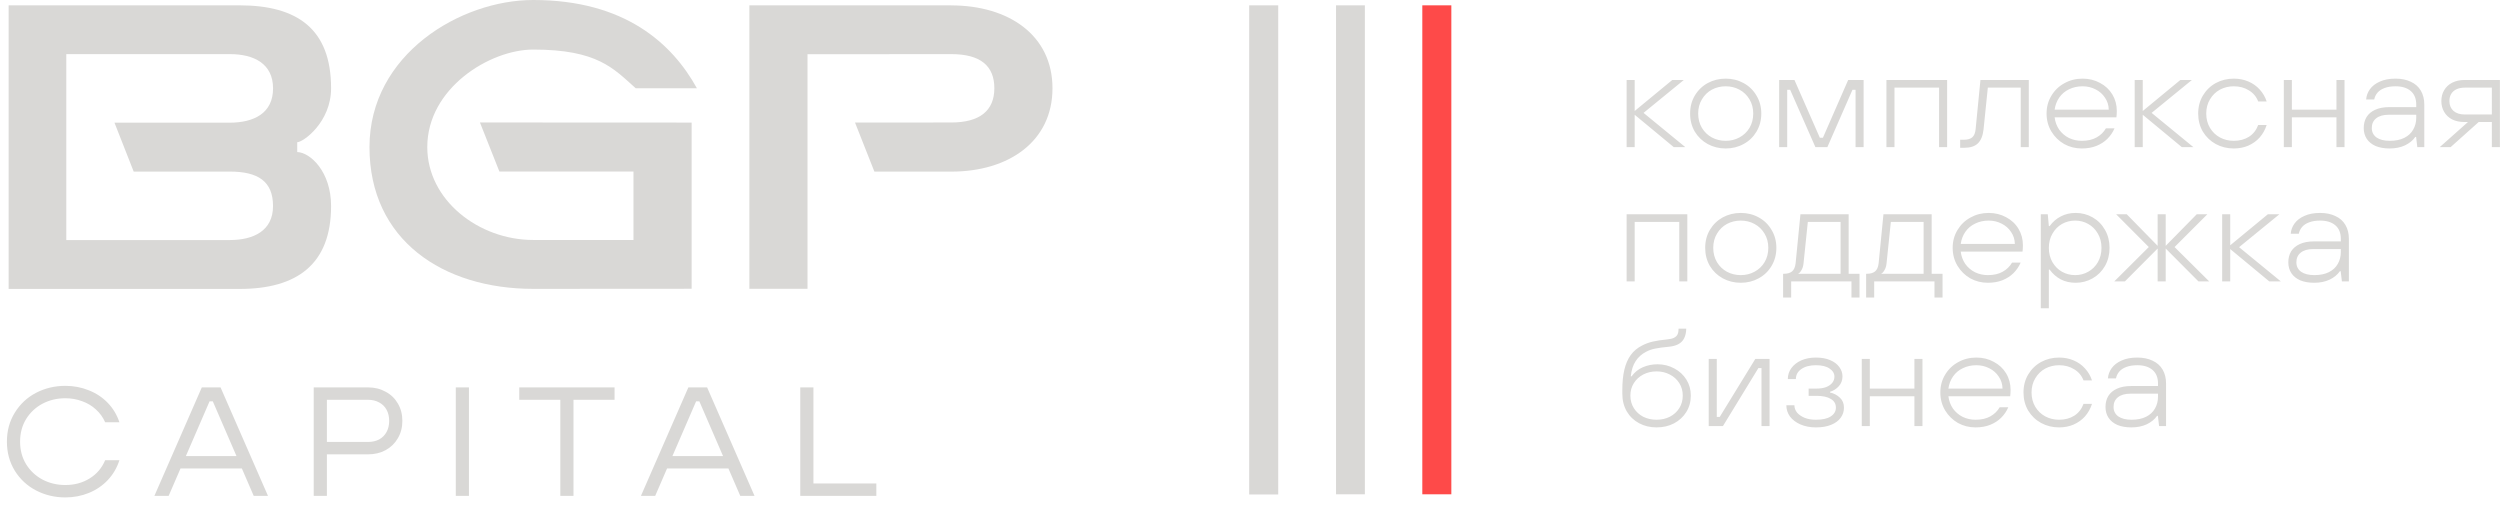 <?xml version="1.0" encoding="UTF-8"?> <svg xmlns="http://www.w3.org/2000/svg" width="242" height="49" viewBox="0 0 242 49" fill="none"><path d="M140.49 0.516H137.68V47.848H140.49V0.516Z" fill="#FE4A49"></path><path d="M92.07 0.516H72.539V27.959H78.166V5.249L92.086 5.239C94.912 5.239 96.253 6.378 96.253 8.543C96.253 10.707 94.845 11.857 92.086 11.857L82.765 11.863L84.641 16.612H92.095C97.636 16.612 101.88 13.696 101.88 8.546C101.88 3.396 97.636 0.522 92.067 0.522L92.07 0.516Z" fill="#D9D8D6"></path><path d="M32.049 8.54C32.049 2.814 28.791 0.516 23.183 0.516H0.836V27.969H23.196C28.749 27.969 32.049 25.58 32.049 19.945C32.049 16.599 30.02 14.754 28.772 14.718V13.767C29.341 13.767 32.049 11.84 32.049 8.54ZM12.938 16.609H22.249C24.969 16.609 26.429 17.546 26.429 19.945C26.429 22.345 24.531 23.236 22.249 23.236H6.418V5.239H22.258C24.579 5.239 26.432 6.163 26.432 8.556C26.432 10.948 24.604 11.876 22.21 11.876H11.081L12.941 16.609H12.938Z" fill="#D9D8D6"></path><path d="M46.459 11.858L48.341 16.604C48.341 16.604 60.353 16.604 61.32 16.604V23.229H51.612C46.341 23.229 41.361 19.371 41.361 14.238C41.361 8.541 47.41 4.798 51.612 4.798C57.847 4.798 59.38 6.624 61.535 8.541H67.459C65.078 4.225 60.498 0 51.612 0C44.6 0 35.766 5.241 35.766 14.241C35.766 23.242 42.887 27.962 51.612 27.962C55.357 27.962 66.95 27.952 66.95 27.952V11.865L46.459 11.855V11.858Z" fill="#D9D8D6"></path><path d="M123.732 0.516H120.922V47.865H123.732V0.516Z" fill="#D9D8D6"></path><path d="M132.119 0.516H129.328V47.848H132.119V0.516Z" fill="#D9D8D6"></path><path d="M6.324 48.15C5.304 48.15 4.359 47.925 3.489 47.475C2.629 47.025 1.944 46.39 1.434 45.57C0.924 44.74 0.669 43.8 0.669 42.75C0.669 41.7 0.924 40.765 1.434 39.945C1.944 39.115 2.629 38.475 3.489 38.025C4.359 37.575 5.304 37.35 6.324 37.35C7.134 37.35 7.894 37.495 8.604 37.785C9.314 38.065 9.924 38.47 10.434 39C10.944 39.53 11.319 40.155 11.559 40.875H10.179C9.969 40.395 9.669 39.98 9.279 39.63C8.899 39.28 8.454 39.015 7.944 38.835C7.434 38.645 6.894 38.55 6.324 38.55C5.524 38.55 4.789 38.725 4.119 39.075C3.459 39.425 2.929 39.92 2.529 40.56C2.139 41.2 1.944 41.93 1.944 42.75C1.944 43.57 2.139 44.3 2.529 44.94C2.929 45.58 3.459 46.075 4.119 46.425C4.789 46.775 5.524 46.95 6.324 46.95C7.204 46.95 7.984 46.74 8.664 46.32C9.354 45.9 9.859 45.31 10.179 44.55H11.559C11.319 45.29 10.944 45.93 10.434 46.47C9.924 47.01 9.314 47.425 8.604 47.715C7.894 48.005 7.134 48.15 6.324 48.15ZM14.945 48L19.535 37.5H21.35L25.94 48H24.56L20.6 38.85H20.285L16.325 48H14.945ZM17.21 45.345V44.145H23.675V45.345H17.21ZM30.368 48V37.5H35.633C36.263 37.5 36.828 37.64 37.328 37.92C37.838 38.19 38.233 38.57 38.513 39.06C38.803 39.55 38.948 40.11 38.948 40.74C38.948 41.37 38.803 41.93 38.513 42.42C38.233 42.91 37.838 43.295 37.328 43.575C36.828 43.845 36.263 43.98 35.633 43.98H31.643V48H30.368ZM35.633 42.78C36.033 42.78 36.388 42.7 36.698 42.54C37.008 42.37 37.248 42.13 37.418 41.82C37.588 41.51 37.673 41.15 37.673 40.74C37.673 40.33 37.588 39.97 37.418 39.66C37.248 39.35 37.008 39.115 36.698 38.955C36.388 38.785 36.033 38.7 35.633 38.7H31.643V42.78H35.633ZM44.12 48V37.5H45.395V48H44.12ZM54.239 48V38.7H50.264V37.5H59.489V38.7H55.514V48H54.239ZM62.043 48L66.633 37.5H68.448L73.038 48H71.658L67.698 38.85H67.383L63.423 48H62.043ZM64.308 45.345V44.145H70.773V45.345H64.308ZM77.465 48V37.5H78.74V46.8H84.83V48H77.465Z" fill="#D9D8D6"></path><g clip-path="url(#clip0_3096_46406)"><path d="M157.457 14.242V7.742H158.237V10.745L161.877 7.742H162.995L159.095 10.927L163.138 14.242H162.02L158.237 11.109V14.242H157.457ZM167.048 14.372C166.415 14.372 165.834 14.229 165.306 13.943C164.786 13.657 164.37 13.258 164.058 12.747C163.754 12.227 163.603 11.642 163.603 10.992C163.603 10.342 163.754 9.762 164.058 9.25C164.37 8.73 164.786 8.327 165.306 8.041C165.834 7.755 166.415 7.612 167.048 7.612C167.68 7.612 168.257 7.755 168.777 8.041C169.305 8.327 169.721 8.73 170.025 9.25C170.337 9.762 170.493 10.342 170.493 10.992C170.493 11.642 170.337 12.227 170.025 12.747C169.721 13.258 169.305 13.657 168.777 13.943C168.257 14.229 167.68 14.372 167.048 14.372ZM167.048 13.631C167.533 13.631 167.975 13.523 168.374 13.306C168.781 13.089 169.106 12.782 169.349 12.383C169.591 11.976 169.713 11.512 169.713 10.992C169.713 10.472 169.591 10.013 169.349 9.614C169.106 9.207 168.781 8.895 168.374 8.678C167.975 8.462 167.533 8.353 167.048 8.353C166.562 8.353 166.116 8.462 165.709 8.678C165.31 8.895 164.989 9.207 164.747 9.614C164.504 10.013 164.383 10.472 164.383 10.992C164.383 11.512 164.504 11.976 164.747 12.383C164.989 12.782 165.31 13.089 165.709 13.306C166.116 13.523 166.562 13.631 167.048 13.631ZM172.221 14.242V7.742H173.703L176.16 13.332H176.459L178.903 7.742H180.398V14.242H179.618V8.691H179.319L176.888 14.242H175.731L173.287 8.691H173.001V14.242H172.221ZM182.606 14.242V7.742H188.482V14.242H187.702V8.483H183.386V14.242H182.606ZM189.744 14.307V13.527H190.108C190.463 13.527 190.732 13.449 190.914 13.293C191.096 13.137 191.204 12.877 191.239 12.513L191.707 7.742H196.387V14.242H195.607V8.483H192.422L192.006 12.539C191.937 13.146 191.755 13.592 191.46 13.878C191.165 14.164 190.719 14.307 190.121 14.307H189.744ZM201.514 14.372C200.899 14.372 200.331 14.229 199.811 13.943C199.3 13.649 198.888 13.245 198.576 12.734C198.264 12.214 198.108 11.633 198.108 10.992C198.108 10.351 198.264 9.775 198.576 9.263C198.888 8.743 199.309 8.34 199.837 8.054C200.366 7.76 200.951 7.612 201.592 7.612C202.216 7.612 202.78 7.751 203.282 8.028C203.794 8.297 204.192 8.67 204.478 9.146C204.764 9.623 204.907 10.156 204.907 10.745C204.907 10.867 204.903 10.983 204.894 11.096C204.886 11.2 204.877 11.287 204.868 11.356H198.888C198.94 11.798 199.088 12.197 199.33 12.552C199.582 12.899 199.898 13.168 200.279 13.358C200.661 13.54 201.072 13.631 201.514 13.631C202.086 13.631 202.563 13.523 202.944 13.306C203.334 13.089 203.638 12.795 203.854 12.422H204.686C204.522 12.803 204.292 13.142 203.997 13.436C203.711 13.722 203.356 13.952 202.931 14.125C202.515 14.29 202.043 14.372 201.514 14.372ZM204.127 10.615C204.119 10.182 203.997 9.796 203.763 9.458C203.538 9.112 203.235 8.843 202.853 8.652C202.472 8.453 202.052 8.353 201.592 8.353C201.116 8.353 200.682 8.449 200.292 8.639C199.902 8.821 199.586 9.086 199.343 9.432C199.101 9.779 198.949 10.173 198.888 10.615H204.127ZM206.638 14.242V7.742H207.418V10.745L211.058 7.742H212.176L208.276 10.927L212.319 14.242H211.201L207.418 11.109V14.242H206.638ZM216.229 14.372C215.596 14.372 215.016 14.229 214.487 13.943C213.967 13.657 213.551 13.258 213.239 12.747C212.936 12.227 212.784 11.642 212.784 10.992C212.784 10.342 212.936 9.762 213.239 9.25C213.551 8.73 213.967 8.327 214.487 8.041C215.016 7.755 215.596 7.612 216.229 7.612C216.74 7.612 217.208 7.703 217.633 7.885C218.066 8.067 218.435 8.327 218.738 8.665C219.041 8.995 219.267 9.38 219.414 9.822H218.595C218.413 9.354 218.11 8.995 217.685 8.743C217.269 8.483 216.784 8.353 216.229 8.353C215.744 8.353 215.297 8.462 214.89 8.678C214.491 8.895 214.171 9.207 213.928 9.614C213.685 10.013 213.564 10.472 213.564 10.992C213.564 11.512 213.685 11.976 213.928 12.383C214.171 12.782 214.491 13.089 214.89 13.306C215.297 13.523 215.744 13.631 216.229 13.631C216.792 13.631 217.282 13.501 217.698 13.241C218.114 12.973 218.413 12.591 218.595 12.097H219.414C219.267 12.556 219.041 12.96 218.738 13.306C218.435 13.644 218.066 13.909 217.633 14.099C217.208 14.281 216.74 14.372 216.229 14.372ZM221.073 14.242V7.742H221.853V10.615H226.169V7.742H226.949V14.242H226.169V11.356H221.853V14.242H221.073ZM231.318 14.372C230.798 14.372 230.347 14.294 229.966 14.138C229.593 13.973 229.307 13.744 229.108 13.449C228.908 13.146 228.809 12.795 228.809 12.396C228.809 11.989 228.9 11.633 229.082 11.33C229.272 11.027 229.55 10.793 229.914 10.628C230.286 10.455 230.746 10.368 231.292 10.368H233.892V10.121C233.892 9.549 233.714 9.112 233.359 8.808C233.003 8.505 232.514 8.353 231.89 8.353C231.474 8.353 231.118 8.41 230.824 8.522C230.538 8.626 230.312 8.774 230.148 8.964C229.983 9.155 229.875 9.376 229.823 9.627H229.043C229.069 9.272 229.19 8.943 229.407 8.639C229.632 8.327 229.953 8.08 230.369 7.898C230.785 7.708 231.292 7.612 231.89 7.612C232.453 7.612 232.943 7.712 233.359 7.911C233.783 8.102 234.108 8.388 234.334 8.769C234.559 9.151 234.672 9.601 234.672 10.121V14.242H233.996L233.879 13.254H233.801C233.567 13.592 233.233 13.865 232.8 14.073C232.366 14.273 231.872 14.372 231.318 14.372ZM231.331 13.631C231.885 13.631 232.353 13.536 232.735 13.345C233.116 13.155 233.402 12.89 233.593 12.552C233.792 12.214 233.892 11.829 233.892 11.395V11.109H231.214C230.694 11.109 230.291 11.226 230.005 11.46C229.727 11.685 229.589 11.998 229.589 12.396C229.589 12.777 229.74 13.081 230.044 13.306C230.356 13.523 230.785 13.631 231.331 13.631ZM236.167 14.242L239.235 11.512L239.261 11.811H238.559C238.108 11.811 237.714 11.729 237.376 11.564C237.038 11.391 236.778 11.148 236.596 10.836C236.414 10.524 236.323 10.173 236.323 9.783C236.323 9.385 236.414 9.034 236.596 8.73C236.778 8.418 237.038 8.176 237.376 8.002C237.723 7.829 238.121 7.742 238.572 7.742H241.991V14.242H241.211V11.811H239.937L237.22 14.242H236.167ZM238.585 11.083H241.211V8.483H238.585C238.282 8.483 238.017 8.535 237.792 8.639C237.567 8.743 237.393 8.895 237.272 9.094C237.159 9.285 237.103 9.515 237.103 9.783C237.103 10.182 237.233 10.498 237.493 10.732C237.762 10.966 238.126 11.083 238.585 11.083ZM157.457 27.242V20.742H163.333V27.242H162.553V21.483H158.237V27.242H157.457ZM168.507 27.372C167.875 27.372 167.294 27.229 166.765 26.943C166.245 26.657 165.829 26.259 165.517 25.747C165.214 25.227 165.062 24.642 165.062 23.992C165.062 23.342 165.214 22.762 165.517 22.25C165.829 21.73 166.245 21.327 166.765 21.041C167.294 20.755 167.875 20.612 168.507 20.612C169.14 20.612 169.716 20.755 170.236 21.041C170.765 21.327 171.181 21.73 171.484 22.25C171.796 22.762 171.952 23.342 171.952 23.992C171.952 24.642 171.796 25.227 171.484 25.747C171.181 26.259 170.765 26.657 170.236 26.943C169.716 27.229 169.14 27.372 168.507 27.372ZM168.507 26.631C168.993 26.631 169.435 26.523 169.833 26.306C170.241 26.09 170.566 25.782 170.808 25.383C171.051 24.976 171.172 24.512 171.172 23.992C171.172 23.472 171.051 23.013 170.808 22.614C170.566 22.207 170.241 21.895 169.833 21.678C169.435 21.462 168.993 21.353 168.507 21.353C168.022 21.353 167.576 21.462 167.168 21.678C166.77 21.895 166.449 22.207 166.206 22.614C165.964 23.013 165.842 23.472 165.842 23.992C165.842 24.512 165.964 24.976 166.206 25.383C166.449 25.782 166.77 26.09 167.168 26.306C167.576 26.523 168.022 26.631 168.507 26.631ZM172.605 28.802V26.501H172.696C173.017 26.501 173.273 26.427 173.463 26.28C173.654 26.124 173.771 25.864 173.814 25.5L174.282 20.742H178.949V26.501H180.002V28.802H179.222V27.242H173.385V28.802H172.605ZM174.048 26.501H178.169V21.483H174.997L174.581 25.5C174.555 25.76 174.486 25.981 174.373 26.163C174.269 26.345 174.161 26.458 174.048 26.501ZM180.641 28.802V26.501H180.732C181.053 26.501 181.309 26.427 181.499 26.28C181.69 26.124 181.807 25.864 181.85 25.5L182.318 20.742H186.985V26.501H188.038V28.802H187.258V27.242H181.421V28.802H180.641ZM182.084 26.501H186.205V21.483H183.033L182.617 25.5C182.591 25.76 182.522 25.981 182.409 26.163C182.305 26.345 182.197 26.458 182.084 26.501ZM192.425 27.372C191.809 27.372 191.242 27.229 190.722 26.943C190.21 26.648 189.799 26.245 189.487 25.734C189.175 25.214 189.019 24.634 189.019 23.992C189.019 23.351 189.175 22.774 189.487 22.263C189.799 21.743 190.219 21.34 190.748 21.054C191.276 20.759 191.861 20.612 192.503 20.612C193.127 20.612 193.69 20.751 194.193 21.028C194.704 21.297 195.103 21.669 195.389 22.146C195.675 22.623 195.818 23.156 195.818 23.745C195.818 23.866 195.813 23.983 195.805 24.096C195.796 24.2 195.787 24.287 195.779 24.356H189.799C189.851 24.798 189.998 25.197 190.241 25.552C190.492 25.899 190.808 26.168 191.19 26.358C191.571 26.54 191.983 26.631 192.425 26.631C192.997 26.631 193.473 26.523 193.855 26.306C194.245 26.09 194.548 25.795 194.765 25.422H195.597C195.432 25.803 195.202 26.142 194.908 26.436C194.622 26.722 194.266 26.952 193.842 27.125C193.426 27.29 192.953 27.372 192.425 27.372ZM195.038 23.615C195.029 23.182 194.908 22.796 194.674 22.458C194.448 22.111 194.145 21.843 193.764 21.652C193.382 21.453 192.962 21.353 192.503 21.353C192.026 21.353 191.593 21.448 191.203 21.639C190.813 21.821 190.496 22.085 190.254 22.432C190.011 22.779 189.859 23.173 189.799 23.615H195.038ZM197.548 29.842V20.742H198.224L198.328 21.886H198.406C198.701 21.479 199.061 21.167 199.485 20.95C199.91 20.725 200.391 20.612 200.928 20.612C201.518 20.612 202.064 20.755 202.566 21.041C203.069 21.327 203.468 21.73 203.762 22.25C204.057 22.762 204.204 23.342 204.204 23.992C204.204 24.642 204.057 25.227 203.762 25.747C203.468 26.259 203.069 26.657 202.566 26.943C202.064 27.229 201.518 27.372 200.928 27.372C200.391 27.372 199.91 27.264 199.485 27.047C199.061 26.822 198.701 26.506 198.406 26.098H198.328V29.842H197.548ZM200.876 26.631C201.336 26.631 201.756 26.523 202.137 26.306C202.527 26.09 202.839 25.782 203.073 25.383C203.307 24.976 203.424 24.512 203.424 23.992C203.424 23.472 203.307 23.013 203.073 22.614C202.839 22.207 202.527 21.895 202.137 21.678C201.756 21.462 201.336 21.353 200.876 21.353C200.417 21.353 199.992 21.462 199.602 21.678C199.221 21.895 198.913 22.207 198.679 22.614C198.445 23.013 198.328 23.472 198.328 23.992C198.328 24.512 198.445 24.976 198.679 25.383C198.913 25.782 199.221 26.09 199.602 26.306C199.992 26.523 200.417 26.631 200.876 26.631ZM204.661 27.242L208.002 23.914L204.843 20.742H205.87L208.86 23.797V20.742H209.64V23.797L212.643 20.742H213.67L210.498 23.914L213.852 27.242H212.812L209.64 24.057V27.242H208.86V24.057L205.688 27.242H204.661ZM215.106 27.242V20.742H215.886V23.745L219.526 20.742H220.644L216.744 23.927L220.787 27.242H219.669L215.886 24.109V27.242H215.106ZM224.018 27.372C223.498 27.372 223.047 27.294 222.666 27.138C222.293 26.974 222.007 26.744 221.808 26.449C221.609 26.146 221.509 25.795 221.509 25.396C221.509 24.989 221.6 24.634 221.782 24.33C221.973 24.027 222.25 23.793 222.614 23.628C222.987 23.455 223.446 23.368 223.992 23.368H226.592V23.121C226.592 22.549 226.414 22.111 226.059 21.808C225.704 21.505 225.214 21.353 224.59 21.353C224.174 21.353 223.819 21.41 223.524 21.522C223.238 21.626 223.013 21.773 222.848 21.964C222.683 22.155 222.575 22.376 222.523 22.627H221.743C221.769 22.272 221.89 21.942 222.107 21.639C222.332 21.327 222.653 21.08 223.069 20.898C223.485 20.707 223.992 20.612 224.59 20.612C225.153 20.612 225.643 20.712 226.059 20.911C226.484 21.102 226.809 21.388 227.034 21.769C227.259 22.151 227.372 22.601 227.372 23.121V27.242H226.696L226.579 26.254H226.501C226.267 26.592 225.933 26.865 225.5 27.073C225.067 27.273 224.573 27.372 224.018 27.372ZM224.031 26.631C224.586 26.631 225.054 26.536 225.435 26.345C225.816 26.154 226.102 25.89 226.293 25.552C226.492 25.214 226.592 24.828 226.592 24.395V24.109H223.914C223.394 24.109 222.991 24.226 222.705 24.46C222.428 24.686 222.289 24.997 222.289 25.396C222.289 25.777 222.441 26.081 222.744 26.306C223.056 26.523 223.485 26.631 224.031 26.631ZM160.356 41.372C159.732 41.372 159.168 41.238 158.666 40.969C158.163 40.7 157.764 40.319 157.47 39.825C157.184 39.322 157.041 38.751 157.041 38.109C157.041 38.048 157.041 37.992 157.041 37.94C157.041 37.88 157.041 37.823 157.041 37.771C157.041 37 157.106 36.341 157.236 35.795C157.366 35.24 157.569 34.768 157.847 34.378C158.124 33.988 158.497 33.676 158.965 33.442C159.277 33.278 159.619 33.152 159.992 33.065C160.364 32.978 160.824 32.909 161.37 32.857C161.656 32.831 161.877 32.779 162.033 32.701C162.197 32.623 162.314 32.515 162.384 32.376C162.453 32.229 162.488 32.042 162.488 31.817H163.229C163.22 32.19 163.151 32.502 163.021 32.753C162.899 32.996 162.709 33.187 162.449 33.325C162.197 33.455 161.877 33.538 161.487 33.572C160.993 33.615 160.577 33.672 160.239 33.741C159.909 33.802 159.61 33.906 159.342 34.053C158.917 34.27 158.579 34.573 158.328 34.963C158.076 35.344 157.92 35.834 157.86 36.432H157.938C158.224 36.033 158.588 35.739 159.03 35.548C159.472 35.358 159.944 35.262 160.447 35.262C161.036 35.262 161.578 35.397 162.072 35.665C162.566 35.925 162.956 36.285 163.242 36.744C163.528 37.203 163.671 37.719 163.671 38.291C163.671 38.889 163.523 39.422 163.229 39.89C162.943 40.349 162.548 40.714 162.046 40.982C161.543 41.242 160.98 41.372 160.356 41.372ZM160.356 40.631C160.824 40.631 161.248 40.536 161.63 40.345C162.02 40.146 162.327 39.868 162.553 39.513C162.778 39.158 162.891 38.751 162.891 38.291C162.891 37.84 162.778 37.438 162.553 37.082C162.327 36.727 162.02 36.45 161.63 36.25C161.248 36.051 160.824 35.951 160.356 35.951C159.888 35.951 159.459 36.051 159.069 36.25C158.687 36.45 158.384 36.727 158.159 37.082C157.933 37.438 157.821 37.84 157.821 38.291C157.821 38.751 157.933 39.158 158.159 39.513C158.384 39.868 158.687 40.146 159.069 40.345C159.459 40.536 159.888 40.631 160.356 40.631ZM165.404 41.242V34.742H166.184V40.358H166.47L169.915 34.742H171.293V41.242H170.513V35.626H170.214L166.782 41.242H165.404ZM175.778 41.372C175.224 41.372 174.725 41.277 174.283 41.086C173.85 40.895 173.512 40.64 173.269 40.319C173.035 39.99 172.918 39.626 172.918 39.227H173.698C173.698 39.487 173.785 39.725 173.958 39.942C174.14 40.15 174.387 40.319 174.699 40.449C175.011 40.571 175.371 40.631 175.778 40.631C176.42 40.631 176.901 40.523 177.221 40.306C177.551 40.09 177.715 39.808 177.715 39.461C177.715 39.089 177.551 38.807 177.221 38.616C176.901 38.417 176.437 38.317 175.83 38.317H175.076V37.615H175.83C176.194 37.615 176.506 37.568 176.766 37.472C177.026 37.368 177.226 37.23 177.364 37.056C177.503 36.883 177.572 36.684 177.572 36.458C177.572 36.146 177.416 35.886 177.104 35.678C176.801 35.462 176.359 35.353 175.778 35.353C175.189 35.353 174.717 35.479 174.361 35.73C174.015 35.973 173.841 36.294 173.841 36.692H173.061C173.061 36.302 173.174 35.951 173.399 35.639C173.633 35.319 173.954 35.067 174.361 34.885C174.777 34.703 175.25 34.612 175.778 34.612C176.316 34.612 176.775 34.694 177.156 34.859C177.546 35.024 177.841 35.245 178.04 35.522C178.248 35.8 178.352 36.103 178.352 36.432C178.352 36.805 178.235 37.121 178.001 37.381C177.767 37.641 177.481 37.823 177.143 37.927V37.992C177.525 38.079 177.845 38.248 178.105 38.499C178.365 38.742 178.495 39.062 178.495 39.461C178.495 39.834 178.387 40.163 178.17 40.449C177.962 40.735 177.655 40.961 177.247 41.125C176.849 41.29 176.359 41.372 175.778 41.372ZM180.219 41.242V34.742H180.999V37.615H185.315V34.742H186.095V41.242H185.315V38.356H180.999V41.242H180.219ZM191.231 41.372C190.616 41.372 190.048 41.229 189.528 40.943C189.017 40.648 188.605 40.245 188.293 39.734C187.981 39.214 187.825 38.633 187.825 37.992C187.825 37.351 187.981 36.775 188.293 36.263C188.605 35.743 189.026 35.34 189.554 35.054C190.083 34.76 190.668 34.612 191.309 34.612C191.933 34.612 192.497 34.751 192.999 35.028C193.511 35.297 193.909 35.669 194.195 36.146C194.481 36.623 194.624 37.156 194.624 37.745C194.624 37.867 194.62 37.983 194.611 38.096C194.603 38.2 194.594 38.287 194.585 38.356H188.605C188.657 38.798 188.805 39.197 189.047 39.552C189.299 39.899 189.615 40.167 189.996 40.358C190.378 40.54 190.789 40.631 191.231 40.631C191.803 40.631 192.28 40.523 192.661 40.306C193.051 40.09 193.355 39.795 193.571 39.422H194.403C194.239 39.803 194.009 40.142 193.714 40.436C193.428 40.722 193.073 40.952 192.648 41.125C192.232 41.29 191.76 41.372 191.231 41.372ZM193.844 37.615C193.836 37.182 193.714 36.796 193.48 36.458C193.255 36.111 192.952 35.843 192.57 35.652C192.189 35.453 191.769 35.353 191.309 35.353C190.833 35.353 190.399 35.449 190.009 35.639C189.619 35.821 189.303 36.086 189.06 36.432C188.818 36.779 188.666 37.173 188.605 37.615H193.844ZM199.319 41.372C198.686 41.372 198.106 41.229 197.577 40.943C197.057 40.657 196.641 40.258 196.329 39.747C196.026 39.227 195.874 38.642 195.874 37.992C195.874 37.342 196.026 36.761 196.329 36.25C196.641 35.73 197.057 35.327 197.577 35.041C198.106 34.755 198.686 34.612 199.319 34.612C199.83 34.612 200.298 34.703 200.723 34.885C201.156 35.067 201.525 35.327 201.828 35.665C202.131 35.995 202.357 36.38 202.504 36.822H201.685C201.503 36.354 201.2 35.995 200.775 35.743C200.359 35.483 199.874 35.353 199.319 35.353C198.834 35.353 198.387 35.462 197.98 35.678C197.581 35.895 197.261 36.207 197.018 36.614C196.775 37.013 196.654 37.472 196.654 37.992C196.654 38.512 196.775 38.976 197.018 39.383C197.261 39.782 197.581 40.09 197.98 40.306C198.387 40.523 198.834 40.631 199.319 40.631C199.882 40.631 200.372 40.501 200.788 40.241C201.204 39.972 201.503 39.591 201.685 39.097H202.504C202.357 39.556 202.131 39.959 201.828 40.306C201.525 40.644 201.156 40.908 200.723 41.099C200.298 41.281 199.83 41.372 199.319 41.372ZM206.321 41.372C205.801 41.372 205.35 41.294 204.969 41.138C204.596 40.974 204.31 40.744 204.111 40.449C203.911 40.146 203.812 39.795 203.812 39.396C203.812 38.989 203.903 38.633 204.085 38.33C204.275 38.027 204.553 37.793 204.917 37.628C205.289 37.455 205.749 37.368 206.295 37.368H208.895V37.121C208.895 36.549 208.717 36.111 208.362 35.808C208.006 35.505 207.517 35.353 206.893 35.353C206.477 35.353 206.121 35.41 205.827 35.522C205.541 35.626 205.315 35.773 205.151 35.964C204.986 36.155 204.878 36.376 204.826 36.627H204.046C204.072 36.272 204.193 35.943 204.41 35.639C204.635 35.327 204.956 35.08 205.372 34.898C205.788 34.708 206.295 34.612 206.893 34.612C207.456 34.612 207.946 34.712 208.362 34.911C208.786 35.102 209.111 35.388 209.337 35.769C209.562 36.151 209.675 36.601 209.675 37.121V41.242H208.999L208.882 40.254H208.804C208.57 40.592 208.236 40.865 207.803 41.073C207.369 41.273 206.875 41.372 206.321 41.372ZM206.334 40.631C206.888 40.631 207.356 40.536 207.738 40.345C208.119 40.154 208.405 39.89 208.596 39.552C208.795 39.214 208.895 38.828 208.895 38.395V38.109H206.217C205.697 38.109 205.294 38.226 205.008 38.46C204.73 38.685 204.592 38.998 204.592 39.396C204.592 39.778 204.743 40.081 205.047 40.306C205.359 40.523 205.788 40.631 206.334 40.631Z" fill="#D9D8D6"></path></g><defs><clipPath id="clip0_3096_46406"><rect width="241.135" height="48" fill="white" transform="translate(0.836 1)"></rect></clipPath></defs></svg> 